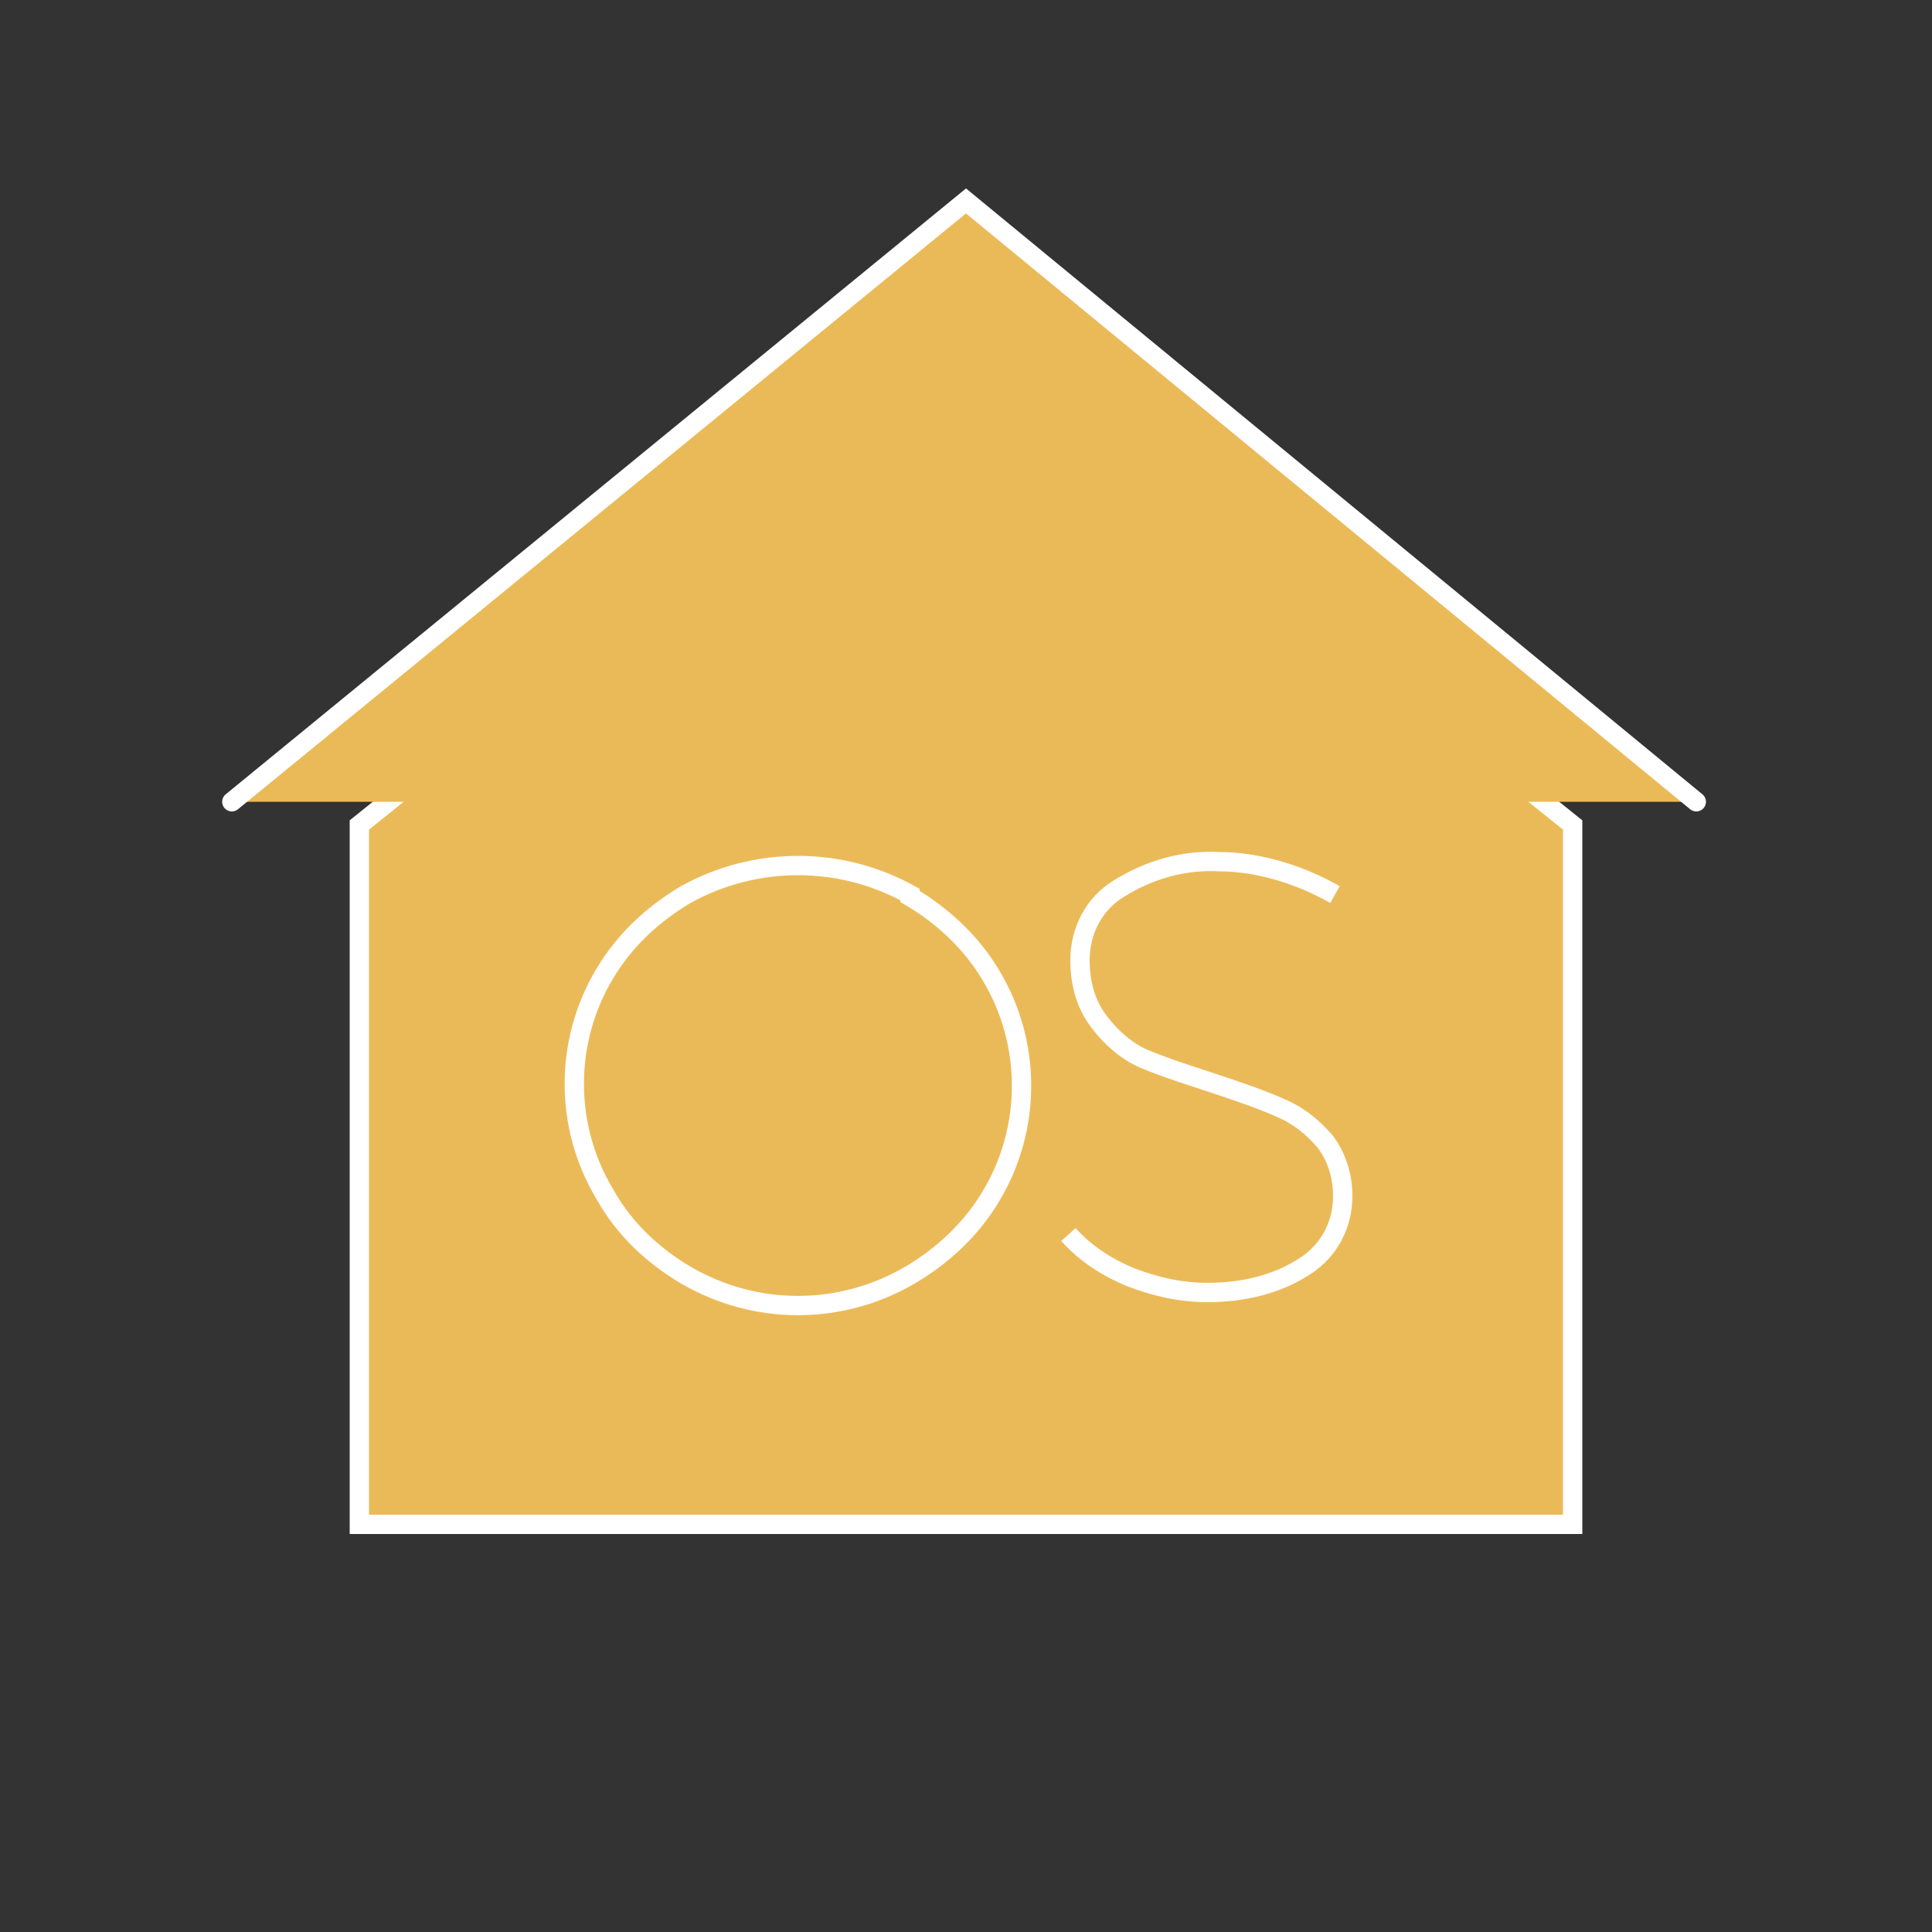 <?xml version="1.0" encoding="UTF-8"?>
<svg id="Line_Work" xmlns="http://www.w3.org/2000/svg" version="1.1" viewBox="0 0 100 100">
  <rect x="0" y="0" width="100" height="100" fill="#333333" stroke="none"/>
  <!-- Generator: Adobe Illustrator 29.2.1, SVG Export Plug-In . SVG Version: 2.1.0 Build 116)  -->
  <defs>
    <style>
      .st0, .st1 {
        fill: #ebba58;
        stroke: #fff;
        stroke-miterlimit: 10;
      }

      .st1 {
        stroke-linecap: round;
      }
    </style>
  </defs>
  <polygon class="st0" points="81.4 78.9 81.4 42.7 50 17.5 18.6 42.7 18.6 78.9 81.4 78.9"/>
  <polyline class="st1" points="87.8 41.5 50 10.4 12 41.5"/>
  <path class="st0" d="M47.1,46.4c1.7,1,3.2,2.4,4.2,4.1,2.1,3.5,2.1,7.9,0,11.4-1,1.7-2.5,3.1-4.2,4.1-3.6,2.1-8,2.1-11.6,0-1.7-1-3.2-2.4-4.2-4.2-2.1-3.5-2.1-7.9,0-11.4,1-1.7,2.5-3.1,4.2-4.1,3.6-2,8-2,11.6,0h0Z"/>
  <path class="st0" d="M55.3,63.9c.9,1,2,1.7,3.2,2.2,1.3.5,2.6.8,4,.8,1.8,0,3.6-.4,5.1-1.4,1.2-.8,1.9-2.1,1.9-3.6,0-1-.3-2-.9-2.8-.6-.7-1.3-1.3-2.2-1.7-1.1-.5-2.3-.9-3.5-1.3-1.2-.4-2.5-.8-3.7-1.3-.9-.4-1.7-1.1-2.3-1.9-.7-.9-1-2-1-3.2,0-1.5.7-2.9,2-3.7,1.6-1,3.4-1.5,5.2-1.4,1.1,0,2.2.2,3.2.5,1,.3,1.9.7,2.8,1.2"/>
</svg>